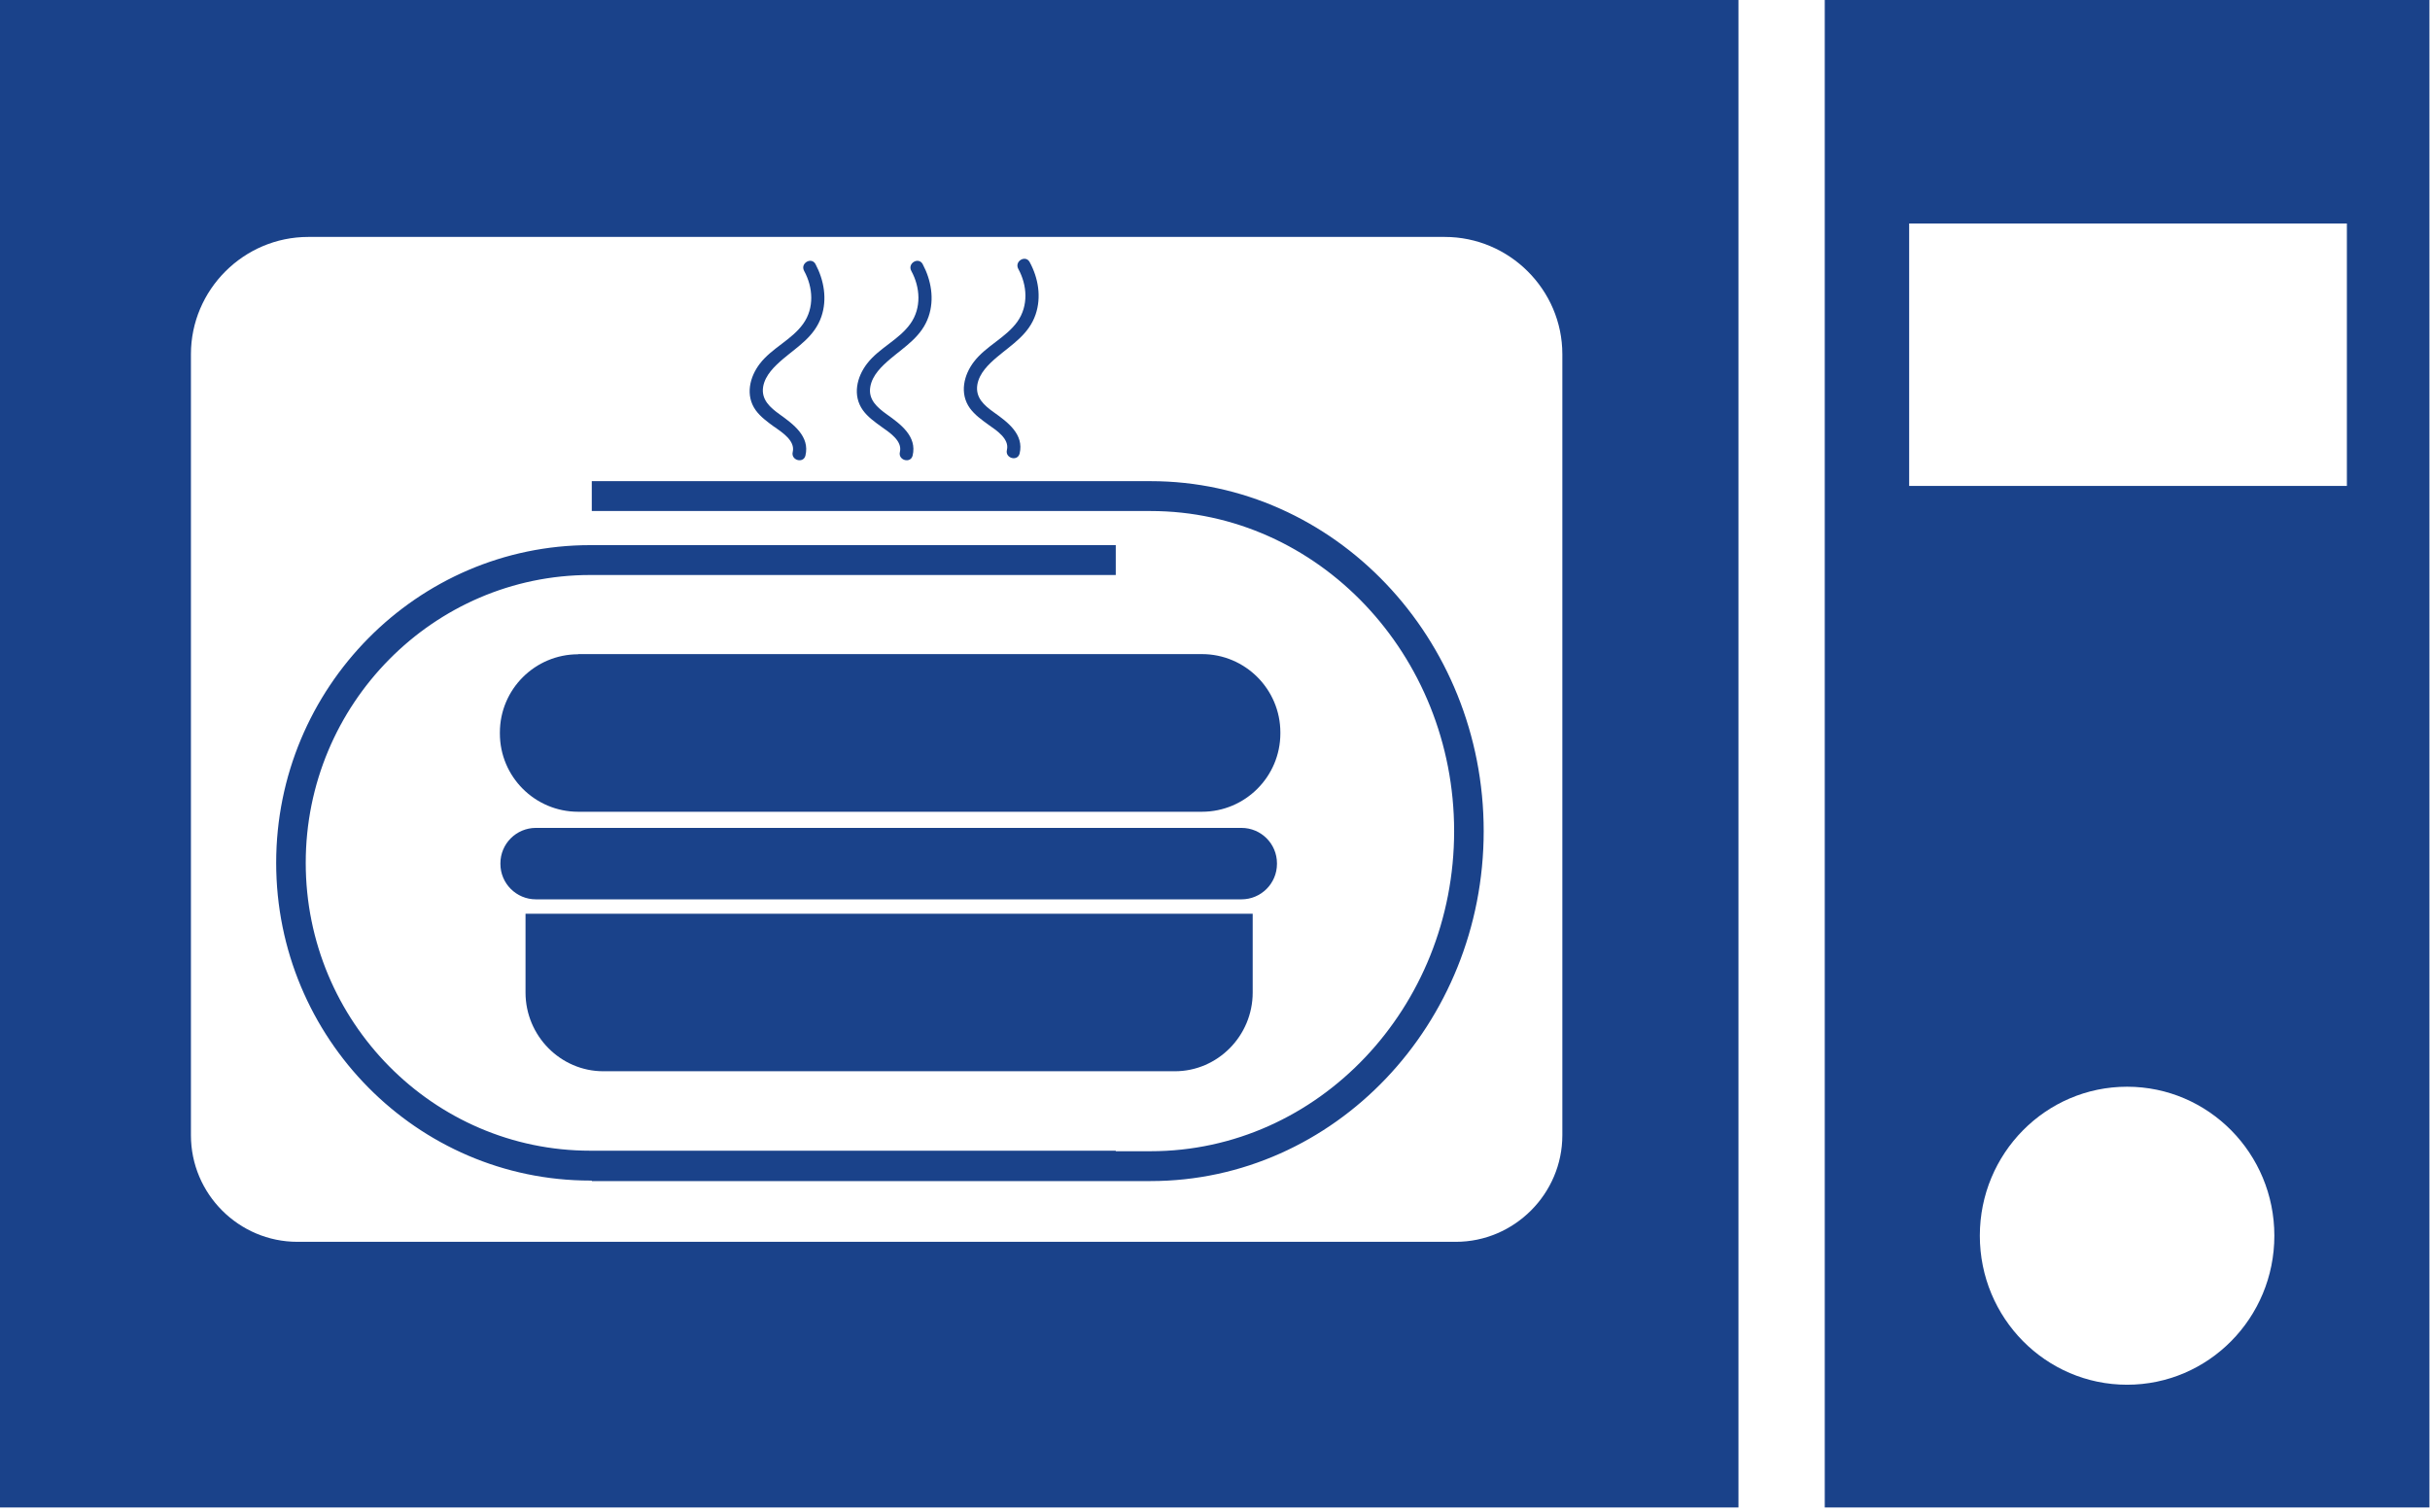 <svg width="98" height="61" viewBox="0 0 98 61" fill="none" xmlns="http://www.w3.org/2000/svg">
<path d="M0 0V60.811H70.111V0H0ZM58.706 50.096H11.995C9.631 50.096 7.7 48.166 7.7 45.797V14.289C7.7 11.687 9.83 9.558 12.433 9.558H58.267C60.87 9.558 63.008 11.687 63.008 14.289V45.797C63.008 48.159 61.069 50.096 58.712 50.096H58.706Z" fill="#1A428A"/>
<path d="M97.977 0H73.591V60.811H97.977V0ZM85.784 55.861C82.503 55.861 79.845 53.17 79.845 49.85C79.845 46.529 82.503 43.839 85.784 43.839C89.065 43.839 91.723 46.529 91.723 49.85C91.723 53.17 89.065 55.861 85.784 55.861ZM94.648 19.602H76.995V9.017H94.648V19.602Z" fill="#1A428A"/>
<path d="M23.318 26.387H48.472C50.218 26.387 51.636 27.804 51.636 29.55V29.584C51.636 31.33 50.218 32.747 48.472 32.747H23.318C21.571 32.747 20.16 31.33 20.16 29.591V29.55C20.16 27.804 21.578 26.394 23.318 26.394V26.387Z" fill="#1A428A"/>
<path d="M21.194 40.039C21.194 41.785 22.605 43.215 24.332 43.215C29.969 43.215 41.745 43.215 47.382 43.215C49.109 43.215 50.52 41.785 50.52 40.039V36.862H21.194V40.039Z" fill="#1A428A"/>
<path d="M50.068 33.398H21.612C20.822 33.398 20.181 34.038 20.181 34.828V34.849C20.181 35.639 20.822 36.28 21.612 36.28H50.068C50.858 36.28 51.499 35.639 51.499 34.849V34.828C51.499 34.038 50.858 33.398 50.068 33.398Z" fill="#1A428A"/>
<path d="M46.403 19.41H23.866V20.615H46.403C53.15 20.615 58.644 26.407 58.644 33.528C58.644 40.648 53.157 46.441 46.403 46.441H44.998V46.42H23.804C17.475 46.42 12.33 41.21 12.33 34.808C12.33 28.407 17.481 23.196 23.804 23.196H44.998V21.991H23.804C16.824 21.991 11.138 27.742 11.138 34.808C11.138 41.874 16.817 47.625 23.804 47.625H23.866V47.645H46.403C53.808 47.645 59.836 41.312 59.836 33.528C59.836 25.743 53.808 19.41 46.403 19.41Z" fill="#1A428A"/>
<path d="M31.23 17.219C31.538 17.439 32.079 17.781 31.97 18.233C31.888 18.568 32.401 18.712 32.483 18.377C32.669 17.603 31.99 17.11 31.449 16.72C31.066 16.446 30.689 16.124 30.778 15.597C30.86 15.131 31.237 14.775 31.579 14.481C32.189 13.967 32.853 13.57 33.127 12.769C33.367 12.064 33.23 11.297 32.888 10.653C32.723 10.352 32.264 10.619 32.429 10.927C32.792 11.591 32.847 12.42 32.395 13.057C31.936 13.707 31.141 14.029 30.648 14.666C30.23 15.207 30.052 15.953 30.476 16.548C30.675 16.822 30.956 17.021 31.223 17.219H31.23Z" fill="#1A428A"/>
<path d="M35.552 17.219C35.861 17.439 36.402 17.781 36.292 18.233C36.21 18.568 36.724 18.712 36.806 18.377C36.991 17.603 36.319 17.11 35.771 16.72C35.388 16.446 35.004 16.124 35.1 15.597C35.182 15.131 35.559 14.775 35.902 14.481C36.511 13.967 37.176 13.57 37.45 12.769C37.69 12.064 37.553 11.297 37.21 10.653C37.045 10.352 36.587 10.619 36.751 10.927C37.114 11.591 37.169 12.42 36.717 13.057C36.258 13.707 35.463 14.029 34.97 14.666C34.552 15.207 34.374 15.953 34.799 16.548C34.997 16.822 35.278 17.021 35.552 17.219Z" fill="#1A428A"/>
<path d="M39.868 17.137C40.176 17.356 40.717 17.698 40.608 18.15C40.525 18.486 41.039 18.629 41.121 18.294C41.306 17.52 40.635 17.027 40.087 16.637C39.703 16.363 39.327 16.048 39.416 15.514C39.498 15.049 39.868 14.693 40.217 14.398C40.827 13.885 41.491 13.488 41.765 12.687C42.005 11.981 41.875 11.215 41.525 10.571C41.361 10.27 40.902 10.537 41.066 10.845C41.429 11.509 41.484 12.331 41.032 12.974C40.566 13.625 39.779 13.946 39.285 14.583C38.867 15.124 38.689 15.87 39.114 16.466C39.313 16.74 39.594 16.938 39.868 17.137Z" fill="#1A428A"/>
</svg>
